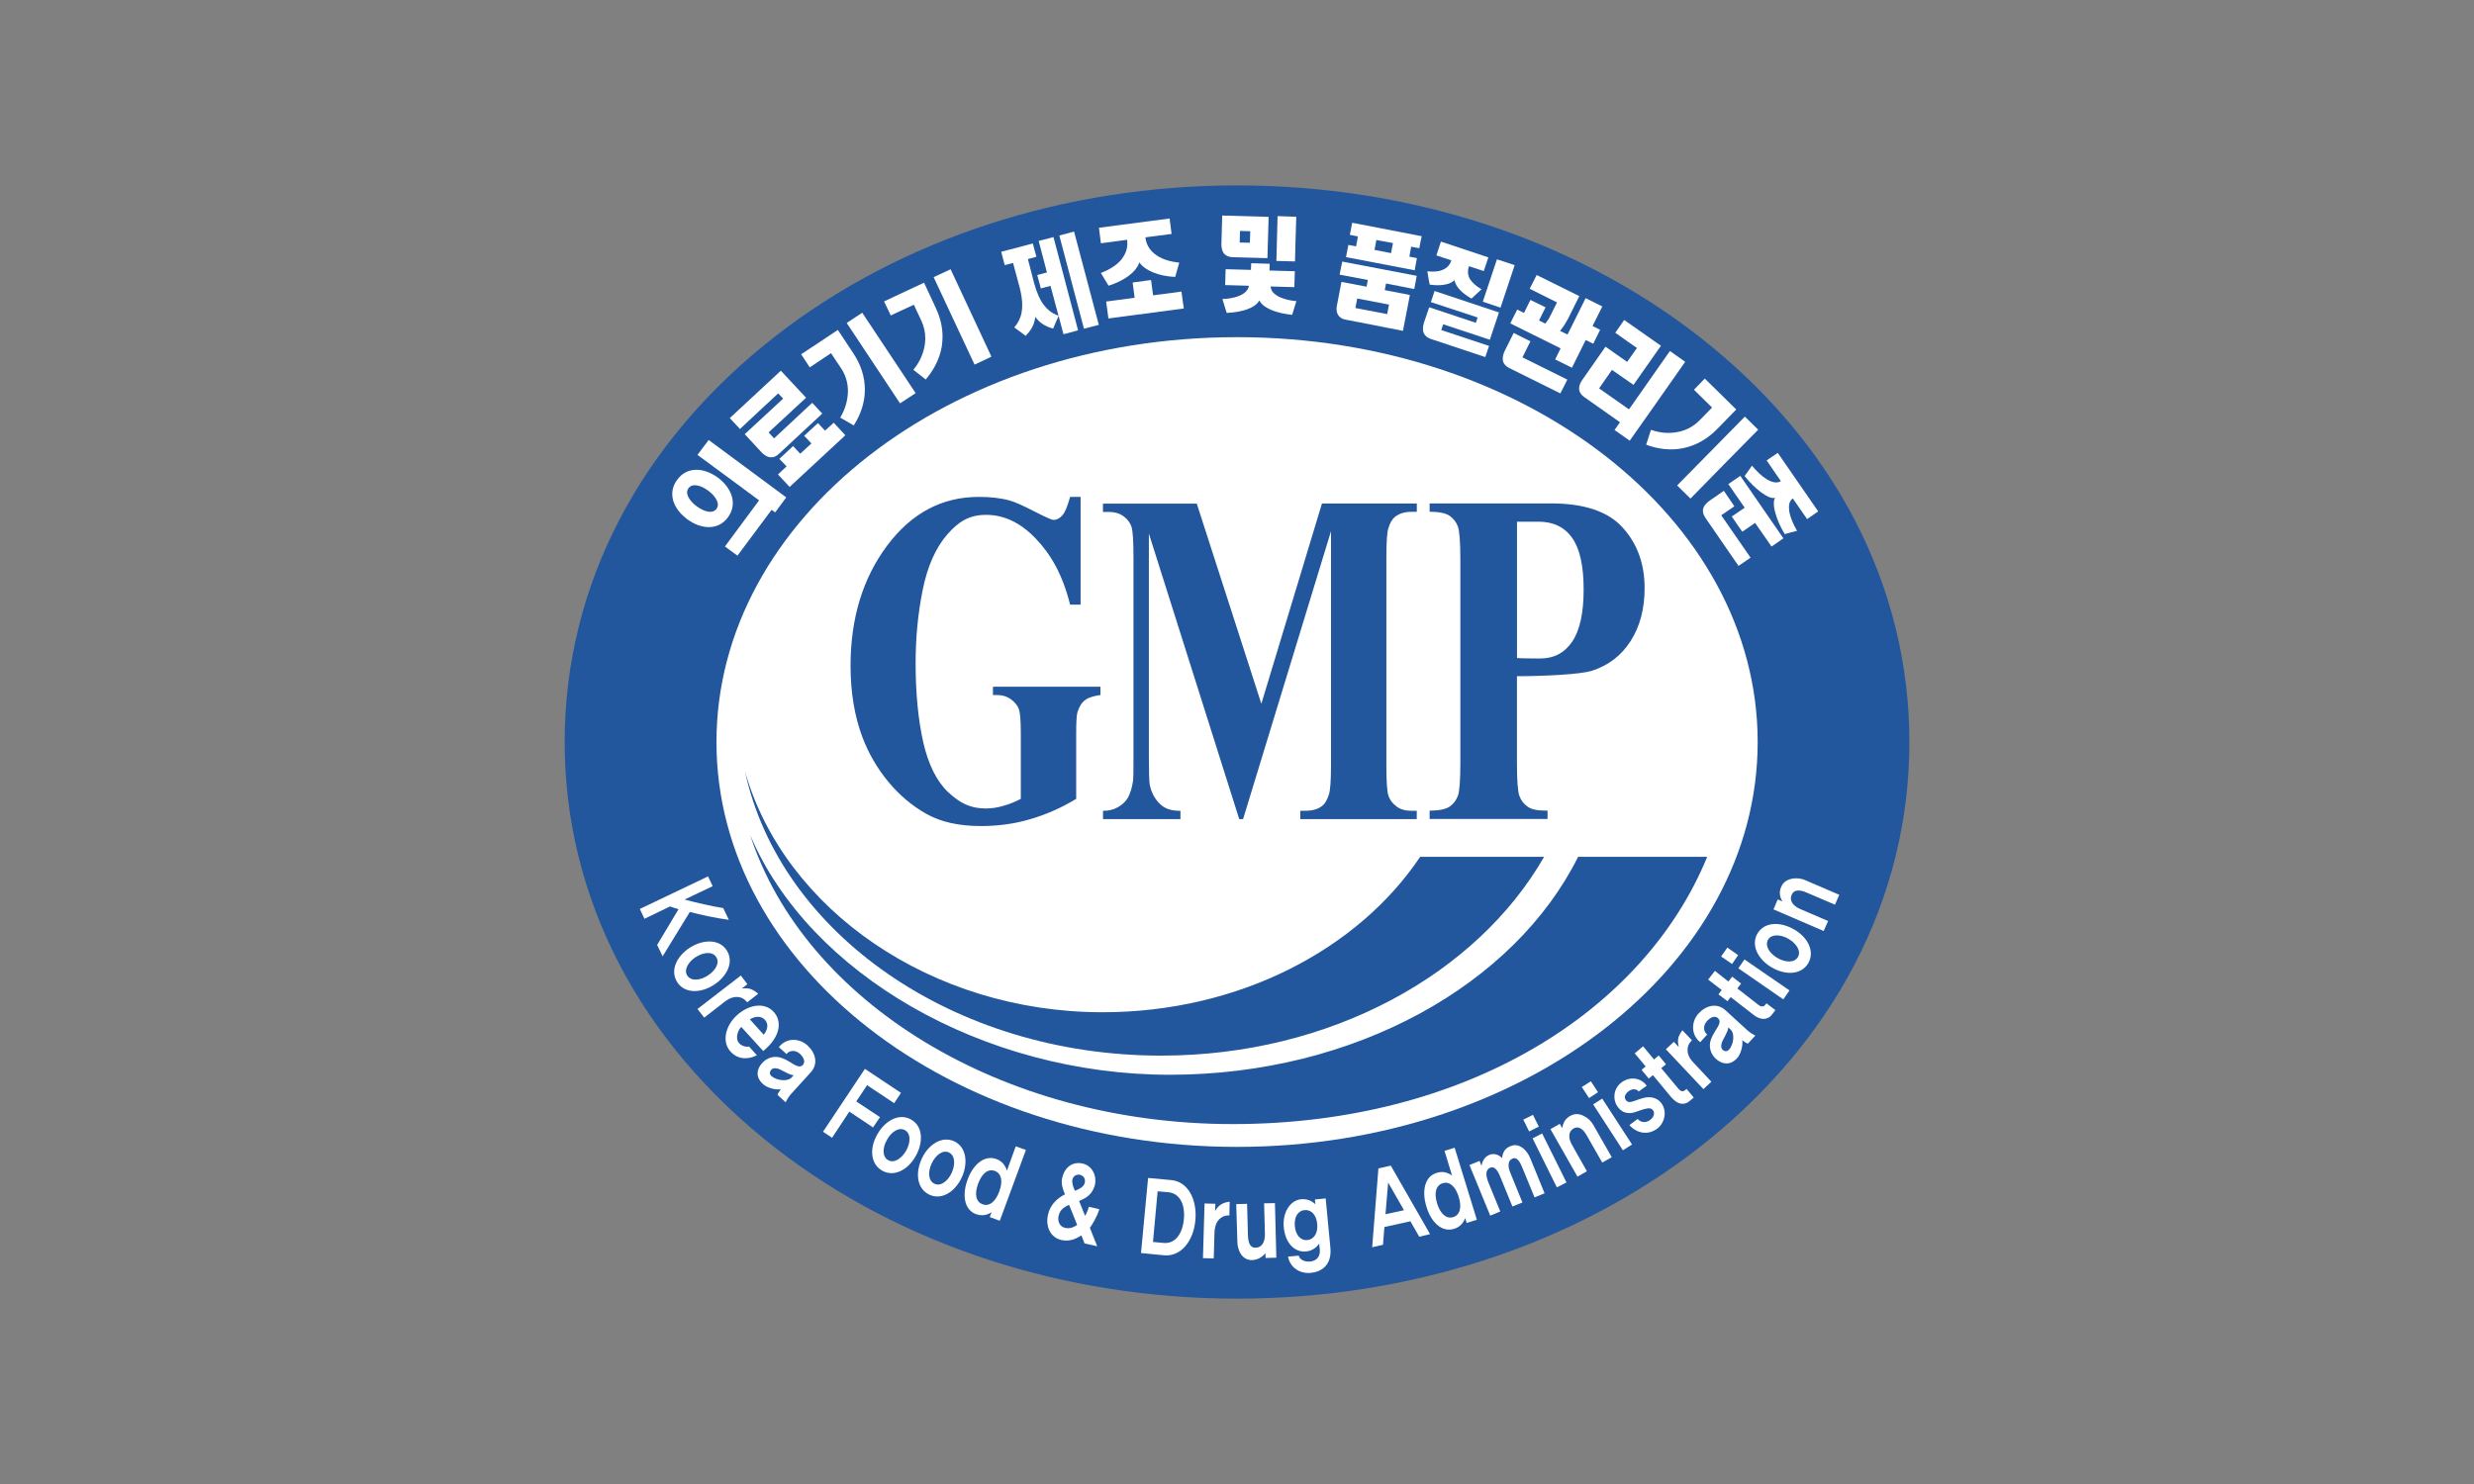<svg xmlns="http://www.w3.org/2000/svg" id="Layer_2" data-name="Layer 2" viewBox="0 0 500 300"><rect x="0" y="0" width="500" height="300" fill="#808080" stroke="none"/><defs><style>      .cls-1 {        fill: none;      }      .cls-1, .cls-2, .cls-3 {        stroke-width: 0px;      }      .cls-2 {        fill: #22569d;      }      .cls-3 {        fill: #fff;      }    </style></defs><g id="Layer_1-2" data-name="Layer 1"><rect class="cls-1" width="500" height="300"></rect><g><path class="cls-2" d="m343.23,67.91c-25.23-19.62-58.34-30.43-93.23-30.43s-67.99,10.81-93.23,30.43c-27.5,21.4-42.65,50.56-42.65,82.1s15.15,60.66,42.65,82.1c25.24,19.6,58.36,30.42,93.23,30.42s68-10.82,93.24-30.42c27.5-21.43,42.65-50.58,42.65-82.1s-15.15-60.69-42.66-82.1"></path><path class="cls-3" d="m144.8,150.01c0,45.2,47.08,81.84,105.2,81.84s105.23-36.64,105.23-81.84-47.12-81.85-105.23-81.85-105.2,36.64-105.2,81.85"></path><path class="cls-2" d="m218.39,100.42v21.81h-2.12c-1.55-6.16-3.87-10.12-6.92-13.33-3.06-3.21-6.4-4.82-10.05-4.82-3.45,0-5.6,1.37-7.92,4.04-2.28,2.65-3.95,6.38-4.91,11.17s-1.42,9.69-1.42,14.73c0,6.09.51,11.44,1.54,16.03,1.06,4.59,2.76,7.97,5.09,10.14,2.34,2.15,4.38,3.25,7.59,3.25,1.14,0,2.28-.17,3.42-.51,1.18-.32,2.4-.79,3.62-1.43v-13.17c0-2.53-.13-4.16-.36-4.9-.27-.76-.79-1.43-1.59-2.03-.82-.6-1.76-.9-2.87-.9h-.81v-1.68h21.72v1.68c-1.22.17-2.41.49-3.03.98-.71.49-1.22,1.29-1.6,2.44-.19.6-.27,2.07-.27,4.41v13.17c-3.01,1.82-6.11,3.18-9.29,4.1-3.18.95-6.53,1.39-9.97,1.39-4.43,0-8.08-.81-11-2.45-2.91-1.64-5.47-3.79-7.7-6.49-2.21-2.66-3.96-5.66-5.24-9.01-1.61-4.29-2.4-9.13-2.4-14.47,0-9.55,2.46-17.65,7.37-24.24,4.91-6.58,11.08-9.88,18.56-9.88,2.32,0,4.41.22,6.25.74.99.27,2.61.98,4.87,2.15,2.27,1.16,3.58,1.76,3.97,1.76.65,0,1.28-.31,1.84-.98.53-.65,1.02-1.87,1.51-3.67h2.12Z"></path><path class="cls-2" d="m254.94,142.21l12.23-40.42h19.17v1.68h-1.07c-1.39,0-2.46.33-3.32,1-.58.46-1.03,1.21-1.33,2.26-.3.75-.43,2.75-.43,5.97v41.97c0,3.3.13,5.32.4,6.15.27.81.78,1.54,1.58,2.16.77.62,1.79.92,3.09.92h1.07v1.68h-23.54v-1.68h1.08c1.39,0,2.51-.33,3.37-1,.55-.45.99-1.19,1.33-2.29.27-.75.43-2.72.43-5.95v-47.28l-17.77,58.2h-.78l-18.26-57.72v44.93c0,3.12.06,5.07.16,5.78.31,1.58.98,2.84,1.97,3.85,1.01.99,2.12,1.49,4.25,1.49v1.68h-15.65v-1.68h.05c1.03.01,2-.2,2.93-.71.91-.51,1.58-1.13,2.07-1.97.45-.82.82-1.98,1.04-3.49.05-.33.07-1.95.07-4.85v-40.18c0-3.28-.14-5.31-.37-6.13-.26-.82-.76-1.55-1.55-2.15-.79-.63-1.86-.94-3.17-.94h-1.08v-1.68h18.96l13.04,40.42Z"></path><path class="cls-2" d="m321.74,135.6c3.34-1.09,5.95-3.08,7.83-6.04,1.87-2.94,2.81-6.5,2.81-10.65,0-4.89-1.46-8.96-4.4-12.22-2.93-3.28-7.78-4.92-14.49-4.92h-24.56v1.68c1.77,0,3.25.27,4.04.82.79.55,1.33,1.27,1.67,2.16.32.89.5,3.08.5,6.55v41.38c0,3.47-.17,5.66-.5,6.53-.33.88-.88,1.62-1.65,2.16-.8.56-2.26.83-4.06.83v1.68h23.83v-1.68c-2.18,0-3.22-.25-4.01-.8-.79-.54-1.35-1.27-1.67-2.16-.33-.9-.5-3.09-.5-6.56v-17.66c5.33,0,12.97-.36,15.15-1.11m-10.81-30.13c3.01,0,5.27,1.09,6.83,3.29,1.54,2.2,2.31,5.65,2.31,10.41s-.77,8.27-2.31,10.55c-1.56,2.29-3.71,3.41-6.5,3.41-.4,0-3.87-.02-4.66-.09v-27.56h4.34Z"></path><path class="cls-2" d="m151.61,168.8c10.89,33.51,50.48,58.44,97.52,58.44s83.08-22.76,95.9-54.03h-26.09c-12.82,25.74-44.98,44.06-82.55,44.06s-72.87-20.31-84.78-48.47"></path><path class="cls-2" d="m150.6,156.11c7.13,32.54,42.09,57.29,84.06,57.29,34.23,0,63.78-16.46,77.41-40.19h-25.05c-12.56,18.74-36.64,31.42-64.21,31.42-34.61,0-64.22-20.76-72.2-48.52"></path><path class="cls-3" d="m135.4,183.25l-5.16,2.49-.93-1.99,13.78-6.58.95,1.97-5.69,2.71c2.19.58,5.46,1.37,7.82,1.72l1.13,2.38c-2.75-.37-5.65-1.01-7.89-1.59l-5.49,8.97-1.11-2.31,4.33-7.23c-.63-.16-1.3-.39-1.73-.54"></path><path class="cls-3" d="m144.75,193.49c-.73-1.2-2.57-1.01-4.12-.02-1.54.99-2.47,2.59-1.73,3.75.77,1.18,2.61.99,4.14,0,1.55-.99,2.48-2.57,1.71-3.73m2.14-1.35c1.48,2.32.08,5.24-2.64,6.97-2.7,1.74-5.91,1.74-7.39-.57-1.48-2.34-.13-5.22,2.56-6.96,2.72-1.74,5.99-1.77,7.47.56"></path><path class="cls-3" d="m149.73,197.22l1.32,1.74-1.13.87c.7-.06,1.37-.12,2.13.25.43.18,1.22.81,1.19.81l-2.23,1.74c-.34-.43-.79-.87-1.53-1.02-.92-.2-1.88.02-3.05.92l-4.11,3.19-1.36-1.74,8.75-6.76Z"></path><path class="cls-3" d="m151.54,206.06l2.81,3.11c.83-1.04,1.01-2.17.25-3-.82-.91-2.11-.69-3.06-.1m4.84-1.5c1.64,1.8,1.5,4.94-2.13,7.9l-4.44-4.87c-.58.54-1.37,2.27-.4,3.32.58.63,1.57.77,1.96.63l1.6,1.78c-1.51.77-3.66,1.07-5.34-.75-1.77-1.97-1.06-5.18,1.31-7.35,2.43-2.18,5.6-2.7,7.44-.65"></path><path class="cls-3" d="m160.41,217.32c-.31.06-.75-.13-1.12-.29-.67-.29-1.53-.83-2.05-.99-.69-.17-1.23-.15-1.56.5-.41.85.67,1.35,1.32,1.6.81.28,2.31.41,2.99-.31l.41-.5Zm-.63,3.95c-.5.56-1.03,1.58-.99,1.58l-1.66-1.52c.1-.31.35-.69.68-1.14-.82.17-2.37-.14-3.29-.78-1.33-.96-1.97-2.51-.77-4.17,1.18-1.6,2.92-1.85,4.25-1.36,1.06.37,1.99,1.06,2.55,1.36.48.24,1.18.62,1.71.04.48-.55.32-1.4-.6-2.25-.8-.74-2.05-.8-2.71.05l-1.54-1.4c1.48-1.92,4.13-1.86,5.77-.35,1.61,1.44,2.27,3.69.69,5.43l-4.09,4.5Z"></path><polygon class="cls-3" points="174.8 216.08 182.09 220.93 180.72 223.02 175.24 219.38 173.05 222.66 177.85 225.84 176.44 227.92 171.65 224.72 168.16 230.01 166.33 228.79 174.8 216.08"></polygon><path class="cls-3" d="m182.89,228.47c-1.22-.68-2.76.33-3.63,1.95-.93,1.58-.98,3.44.24,4.11,1.21.7,2.74-.35,3.64-1.93.91-1.62.97-3.46-.25-4.13m1.24-2.15c2.39,1.32,2.53,4.56.95,7.37-1.57,2.8-4.37,4.32-6.78,2.97-2.39-1.34-2.61-4.52-1.01-7.32,1.57-2.82,4.45-4.39,6.84-3.02"></path><path class="cls-3" d="m191.78,232.98c-1.27-.6-2.72.57-3.49,2.23-.79,1.66-.71,3.52.59,4.1,1.24.59,2.71-.58,3.46-2.21.77-1.68.7-3.54-.56-4.11m1.05-2.28c2.49,1.16,2.87,4.39,1.55,7.31-1.35,2.9-4.04,4.64-6.52,3.51-2.51-1.16-2.94-4.32-1.58-7.26,1.3-2.89,4.05-4.68,6.55-3.56"></path><path class="cls-3" d="m201.05,236.71c-1.43-.52-2.65.61-3.37,2.59-.73,1.95-.53,3.63.9,4.15,1.43.52,2.66-.62,3.37-2.57.73-1.97.54-3.63-.9-4.17m-.64,8.35c-.96.62-2.01.79-3.15.39-2.37-.87-2.86-3.81-1.73-6.93,1.14-3.17,3.44-5.08,5.85-4.21,1.1.41,1.78,1.24,2.13,2.33l1.77-4.9,2.06.73-5.28,14.32-2.03-.75.37-.99Z"></path><path class="cls-3" d="m217.7,247.63l-1.64-4.07c-.83.39-1.81.89-2.11,2.21-.27,1.22.27,2.17,1.22,2.43.93.24,1.72-.02,2.53-.58m-.44-6.89c.84-.35,1.65-.73,1.91-1.43.35-.98-.23-1.66-.91-1.81-.69-.16-1.6.29-1.56,1.38.04.73.27,1.22.56,1.86m3.01,7.5l1.48,3.71-2.56-.57-.64-1.63c-1.5.99-2.72,1.22-4.07.93-2.11-.48-3.25-2.63-2.67-5.16.43-1.87,1.74-3.22,3.42-4.07-.46-1.1-.83-2.15-.56-3.34.48-2.05,2.02-3.36,4.15-2.88,1.93.43,2.98,2.57,2.4,4.54-.54,1.7-1.64,2.43-3.13,3.02l1.2,3c.35-.56.62-1.26.76-1.82l2.12.48c-.4,1.48-1.64,3.48-1.91,3.77"></path><path class="cls-3" d="m233.96,240.82l-.94,10.25,2.16.2c2.3.21,3.81-1.82,4.08-4.8.29-2.98-.82-5.23-3.13-5.45l-2.17-.19Zm-3.36,12.5l1.43-15.19,4.68.43c3.45.31,5.26,4.03,4.88,8.12-.37,4.11-2.84,7.38-6.3,7.09l-4.68-.46Z"></path><path class="cls-3" d="m243.43,243.29l2.2.06-.06,1.44c.39-.57.77-1.12,1.53-1.48.45-.25,1.44-.41,1.42-.39l-.06,2.78c-.58,0-1.19.08-1.78.54-.73.6-1.18,1.48-1.23,2.96l-.15,5.2-2.18-.06.32-11.04Z"></path><path class="cls-3" d="m257.95,254.25l-2.18.06-.02-.99c-.55.75-1.64,1.47-2.92,1.41-1.86-.1-2.74-1.95-2.76-3.81l-.22-7.5,2.19-.06.17,6.32c.06,1.7.5,2.59,1.57,2.55,1.22-.02,1.91-1.12,1.86-2.84l-.16-6.13,2.19-.04.28,11.04Z"></path><path class="cls-3" d="m263.66,244.63c-1.41.14-2.13,1.47-1.97,3.24.16,1.76,1.12,2.95,2.52,2.81,1.4-.12,2.18-1.49,2-3.26-.16-1.76-1.15-2.92-2.55-2.79m2.17-1.18l-.08-.97,2.17-.21.95,9.93c.36,3.73-2.01,4.93-3.93,5.12-2.51.24-4.32-1.35-4.62-3.3l2.18-.18c.09.74,1.16,1.3,2.25,1.19,1.25-.12,2.11-.91,1.99-2.42l-.14-1.2c-.63.91-1.55,1.49-2.66,1.58-2.44.22-4.22-1.87-4.49-4.9-.29-2.98,1.3-5.43,3.48-5.65,1.11-.11,2.12.24,2.9,1.01"></path><path class="cls-3" d="m280.54,239.04l3.21,5.61-3.74.81.54-6.42Zm-1.96-2.84l-1.26,15.94,2.19-.5.28-3.59,5.25-1.16,1.79,3.12,2.19-.52-7.94-13.85-2.51.56Z"></path><path class="cls-3" d="m291.58,239.2c-1.45.43-1.76,2.09-1.13,4.11.62,1.97,1.79,3.18,3.23,2.74,1.46-.45,1.76-2.09,1.12-4.11-.6-1.99-1.79-3.2-3.22-2.74m4.54,7.03c-.39,1.06-1.12,1.86-2.26,2.19-2.41.75-4.62-1.26-5.57-4.47-1-3.22-.34-6.14,2.09-6.85,1.13-.37,2.17-.12,3.08.55l-1.52-5,2.05-.63,4.49,14.57-2.06.64-.31-1.01Z"></path><path class="cls-3" d="m310.14,242.06l-2.5-6.07c-.45-1.14-1.09-2.2-2.01-1.75-.84.37-1.01,1.42-.33,2.99l2.39,5.86-2.03.81-2.47-6.05c-.48-1.16-1.14-2.21-2.04-1.78-.87.37-.97,1.43-.33,3l2.39,5.83-2.03.85-4.2-10.23,2.05-.84.38.99c.12-.65.45-1.74,1.59-2.21.93-.37,1.93-.05,2.55.66.17-.81.29-2.01,2.03-2.53,1.56-.46,3,.89,3.69,2.55l2.89,7.09-2.01.83Z"></path><path class="cls-3" d="m309.74,230.13l4.9,9.9,1.95-.99-4.92-9.9-1.93.99Zm-1.88-3.79l1.18,2.39,1.96-.98-1.19-2.38-1.95.97Z"></path><path class="cls-3" d="m313.34,228.27l1.89-1.08.5.87c.14-.97.59-2.06,1.93-2.63,1.66-.72,3.55.57,4.34,1.95l3.74,6.56-1.92,1.08-3.08-5.39c-.81-1.47-1.73-2.05-2.71-1.51-1.04.6-1.17,1.88-.3,3.36l2.99,5.3-1.91,1.08-5.46-9.6Z"></path><path class="cls-3" d="m321.98,223.26l6.01,9.28,1.85-1.17-6.03-9.28-1.83,1.17Zm-2.3-3.52l1.47,2.24,1.81-1.18-1.44-2.21-1.84,1.16Z"></path><path class="cls-3" d="m330.97,226.2c.51.62,1.54.95,2.51.21.86-.63.91-1.42.68-1.83-.26-.46-.68-.6-1.25-.5-.94.14-2.09.67-2.9.87-1.38.25-2.47-.2-3.24-1.45-.83-1.31-.71-3.47.97-4.71,1.81-1.32,4.03-.81,5.06.69l-1.63,1.18c-.32-.52-1.24-.63-1.97-.1-.74.54-.99,1.17-.69,1.7.27.48.7.64,1.41.43.73-.23,2.11-.81,3.03-.87,1.01-.07,2.19.22,2.95,1.39,1.02,1.56.52,3.87-1.01,4.98-2.4,1.72-4.72.33-5.59-.75l1.68-1.24Z"></path><path class="cls-3" d="m335.74,215.93l3.39,4.07c.36.43.54.56.89.6.33,0,.51-.18.85-.46l1.44,1.74-.9.75c-.54.46-1.11.56-1.74.48-.59-.1-1.26-.56-1.88-1.26l-3.73-4.5-.84.69-1.46-1.76.83-.69-2.21-2.65,1.69-1.42,2.21,2.66.95-.81,1.47,1.78-.96.79Z"></path><path class="cls-3" d="m336.68,212.11l1.61-1.5,1,1.06c-.16-.69-.28-1.37,0-2.15.16-.48.74-1.3.74-1.24l1.92,2.03c-.41.35-.79.87-.86,1.62-.12.93.17,1.88,1.22,2.94l3.56,3.81-1.61,1.49-7.59-8.06Z"></path><path class="cls-3" d="m349.26,207.69c.04.29-.14.79-.31,1.1-.27.67-.82,1.52-1,2.09-.18.65-.12,1.22.48,1.54.86.39,1.36-.65,1.62-1.32.31-.83.45-2.31-.32-2.99l-.46-.41Zm3.95.65c.55.5,1.53,1.03,1.56.99l-1.53,1.66c-.28-.1-.68-.35-1.13-.7.15.83-.16,2.4-.79,3.31-.96,1.34-2.53,1.93-4.2.73-1.57-1.18-1.83-2.9-1.32-4.25.4-1.05,1.07-1.97,1.39-2.53.24-.48.62-1.18.02-1.72-.52-.5-1.41-.33-2.23.6-.76.79-.81,2.05.05,2.7l-1.42,1.56c-1.9-1.52-1.82-4.19-.33-5.81,1.46-1.6,3.71-2.25,5.46-.63l4.47,4.09Z"></path><path class="cls-3" d="m351.11,199.81l4.18,3.26c.45.35.65.43,1,.37.3-.05.45-.25.72-.61l1.8,1.37-.72.94c-.44.56-.97.79-1.61.83-.58.04-1.36-.23-2.08-.81l-4.62-3.59-.66.83-1.82-1.39.66-.87-2.74-2.11,1.37-1.76,2.72,2.15.77-.98,1.8,1.4-.76.97Z"></path><path class="cls-3" d="m351.32,195.75l9.09,6.28,1.25-1.81-9.1-6.26-1.24,1.79Zm-3.48-2.39l2.21,1.52,1.23-1.79-2.18-1.53-1.26,1.8Z"></path><path class="cls-3" d="m357.32,189.97c-.68,1.24.31,2.76,1.89,3.69,1.61.93,3.44,1.03,4.15-.19.71-1.2-.31-2.75-1.9-3.68-1.58-.92-3.45-1-4.14.18m-2.14-1.24c1.39-2.39,4.61-2.45,7.39-.85,2.8,1.6,4.25,4.43,2.89,6.82-1.37,2.37-4.57,2.51-7.36.89-2.77-1.6-4.3-4.49-2.92-6.86"></path><path class="cls-3" d="m358.42,183.85l.86-2.03.95.41c-.52-.84-.81-1.98-.1-3.25.92-1.59,3.22-1.7,4.67-1.07l6.92,2.98-.87,2-5.7-2.44c-1.53-.67-2.64-.58-3.06.46-.47,1.09.18,2.2,1.77,2.87l5.6,2.41-.89,2.02-10.14-4.37Z"></path><path class="cls-3" d="m144.79,102.88c-.37.5-.97.69-1.8.53-.7-.15-1.43-.51-2.18-1.06-.76-.55-1.31-1.16-1.66-1.8-.38-.73-.38-1.35,0-1.85.38-.53.98-.7,1.78-.56.7.14,1.45.5,2.21,1.06.76.56,1.3,1.15,1.65,1.81.39.71.39,1.34,0,1.87m2.32,1.72c.97-1.35,1.23-2.76.78-4.31-.43-1.41-1.38-2.64-2.76-3.71-1.46-1.05-2.93-1.61-4.4-1.61-1.61.01-2.89.7-3.87,2.02-.97,1.32-1.23,2.75-.79,4.27.43,1.39,1.4,2.63,2.83,3.71,1.43,1.04,2.89,1.58,4.33,1.59,1.61,0,2.9-.66,3.88-1.96"></path><path class="cls-3" d="m143.23,88.94c-.16.18-2.11,2.83-2.27,3.02.21.13,12.45,9.19,12.45,9.19,0,0-6.75,9.11-6.9,9.33.19.13,2.35,1.73,2.53,1.85.16-.2,6.91-9.27,6.91-9.27,0,0,.55.4.71.52.14-.19,2.1-2.84,2.24-3.03-.2-.14-15.46-11.46-15.67-11.6"></path><path class="cls-3" d="m166.84,86.96s1.48-1.35,1.66-1.5c.16.15,2.18,2.37,2.35,2.53-.18.16-11.08,10.28-11.27,10.45-.16-.17-2.19-2.38-2.35-2.52.15-.17,1.74-1.63,1.74-1.63,0,0-1.28-1.37-1.46-1.52.19-.18,2.6-2.44,2.78-2.6.13.18,1.44,1.55,1.44,1.55l2.26-2.07s-1.28-1.39-1.47-1.55c.18-.17,2.61-2.43,2.79-2.57.15.17,1.44,1.53,1.44,1.53l.09-.1Z"></path><path class="cls-3" d="m157.81,74.94c.17.17,4.93,5.27,5.1,5.46-.2.18-7.57,7.01-7.57,7.01l1.1,1.21s7.55-7.02,7.71-7.19c.17.17,1.87,2.03,2.03,2.18-.17.18-8.77,8.15-8.77,8.15-.55.53-1.12.76-1.74.68-.6-.04-1.18-.39-1.77-1.01,0,0-3.23-3.47-3.39-3.66.19-.17,7.77-7.19,7.77-7.19l-1.01-1.05s-7.55,7.01-7.72,7.2c-.18-.19-1.9-2.04-2.06-2.21.18-.18,10.13-9.41,10.32-9.58"></path><path class="cls-3" d="m174.26,63.22c.14.21,10.65,16.04,10.79,16.25-.19.12-2.96,1.96-3.15,2.07-.14-.21-10.65-16.02-10.78-16.25.19-.12,2.92-1.94,3.14-2.07"></path><path class="cls-3" d="m169.34,66.71c.14.21,3.1,4.68,3.1,4.68,1.56,2.34,2.35,4.8,2.35,7.38v.13c-.03,2.45-.79,4.84-2.25,7.11-.18-.13-2.54-1.48-2.73-1.58.88-1.49,1.4-3.04,1.52-4.65,0-.24.04-.48.04-.72,0-1.68-.48-3.27-1.42-4.66l-2-3s-4.09,2.71-4.3,2.87c-.1-.2-1.61-2.44-1.74-2.65.22-.12,7.21-4.78,7.42-4.92"></path><path class="cls-3" d="m186.75,57.14c.1.22,2.37,5.1,2.37,5.1.91,1.93,1.37,3.88,1.37,5.8,0,.68-.06,1.34-.15,1.97-.41,2.44-1.53,4.68-3.25,6.71-.2-.14-2.33-1.82-2.5-1.97,1.08-1.3,1.83-2.79,2.18-4.37.16-.69.23-1.35.23-2,0-1.2-.25-2.39-.79-3.53l-1.52-3.25s-4.47,2.08-4.66,2.17c-.12-.19-1.24-2.64-1.36-2.84.25-.1,7.85-3.66,8.07-3.78"></path><path class="cls-3" d="m192.12,54.43c.11.22,8.14,17.45,8.25,17.67-.19.11-3.22,1.51-3.41,1.61-.11-.22-8.14-17.44-8.27-17.68.23-.1,3.22-1.5,3.43-1.6"></path><path class="cls-3" d="m212.91,47.92c.05.23,4.91,18.61,4.97,18.86-.23.05-2.72.73-2.95.79-.07-.25-.98-3.7-.98-3.7,0,0-1.06,2.36-1.11,2.55-.82-.2-1.53-.52-2.16-.94-.48-.33-.91-.72-1.26-1.19l-.17-.25-.04.29c-.1.56-.26,1.12-.54,1.69-.32.66-.8,1.27-1.38,1.87-.2-.14-2.14-1.59-2.3-1.7.74-.85,1.26-1.86,1.47-3,.09-.47.13-.97.13-1.51,0-1.06-.18-2.27-.52-3.57l-1.33-4.96s-1.46.39-1.69.45c-.04-.22-.65-2.48-.7-2.7.22-.05,6.16-1.62,6.38-1.68.06.21.66,2.47.73,2.69-.22.05-1.72.46-1.72.46l1.28,4.94c.52,1.87,1.16,3.36,1.98,4.4.73.95,1.63,1.62,2.68,2.03l.25.09-1.62-6.04s-1.75.47-1.95.52c-.07-.2-.67-2.49-.73-2.71.22-.06,1.96-.52,1.96-.52,0,0-1.59-6.13-1.67-6.37.23-.07,2.75-.73,2.97-.78"></path><path class="cls-3" d="m217.07,46.81c.08.26,4.92,18.62,5,18.86-.23.05-2.78.73-3,.78-.06-.23-4.92-18.61-4.98-18.84.22-.06,2.77-.73,2.98-.8"></path><path class="cls-3" d="m236.38,44.17c.03.22.38,2.89.4,3.12-.24.04-5.29.69-5.29.69l.02.15c.19,1.46.98,2.67,2.35,3.56,1.18.77,2.71,1.22,4.47,1.41-.06.25-.77,2.68-.82,2.88-1.66-.07-3.14-.37-4.4-.89-1.21-.49-2.13-1.1-2.71-1.86l-.13-.21-.08.23c-.33.87-1.03,1.72-2.09,2.52-1.1.81-2.47,1.49-4.06,1.99-.1-.17-1.43-2.36-1.55-2.57,1.66-.64,2.99-1.47,3.96-2.51.9-1.04,1.38-2.18,1.38-3.4,0-.24,0-.46-.02-.68l-.04-.12s-5.02.66-5.28.7c-.03-.23-.36-2.91-.39-3.14.22-.02,14.04-1.84,14.28-1.87"></path><path class="cls-3" d="m232.63,56.62c.02.23.41,3.08.41,3.08,0,0,5.49-.72,5.74-.76.03.22.41,3.21.47,3.42-.26.04-14.98,1.98-15.24,2.02-.03-.24-.42-3.21-.45-3.42.25-.04,5.75-.77,5.75-.77,0,0-.36-2.87-.4-3.08.23-.03,3.48-.48,3.71-.5"></path><path class="cls-3" d="m250.6,46.81v-.12l2.08.05-.08,2.33-2.05-.04.05-2.21Zm-1.5,5.18s6.8.2,7.05.2c0-.25.24-8.09.24-8.35-.24,0-9.11-.26-9.38-.27,0,.68-.16,5.7-.16,5.7v.15c0,.78.17,1.4.53,1.85.39.46.99.69,1.72.72"></path><path class="cls-3" d="m258.71,60.1c-1.18-.56-1.82-1.24-1.89-2.05l-.02-.14s4.55.12,4.79.14c.02-.26.1-2.99.1-3.22-.24,0-5.12-.14-5.12-.14,0,0,.03-1.14.03-1.37-.23-.02-3.51-.1-3.73-.11,0,.2-.05,1.21-.05,1.21v.14s-4.85-.14-5.12-.14c0,.24-.08,2.96-.09,3.21.25.02,4.8.14,4.8.14l-.03.14c-.17.82-.87,1.48-2.07,1.95-.95.35-2.05.56-3.26.59.08.26.81,2.65.87,2.81,1.5-.07,2.84-.3,3.98-.67,1.22-.43,2.06-.98,2.49-1.67l.11-.19.12.19c.4.69,1.23,1.31,2.5,1.82,1.17.46,2.53.75,4.03.91.06-.2.77-2.51.85-2.77-1.21-.11-2.32-.35-3.3-.79"></path><path class="cls-3" d="m261.98,43.82c-.22-.02-3.55-.13-3.78-.13,0,.27-.24,8.8-.24,9.06.22.02,3.52.1,3.76.1,0-.25.23-8.79.26-9.03"></path><path class="cls-3" d="m280.72,61.58l-.37,1.91-6.42-1.22.35-1.82.02-.11,6.42,1.24Zm-9.98-6.06c.26.06,5.7,1.08,5.7,1.08l-.25,1.36s-4.83-.95-5.08-.98c-.11.61-.89,4.64-.89,4.64-.06.27-.1.55-.1.82,0,.48.1.88.3,1.21.3.51.83.87,1.58.98,0,0,11.3,2.18,11.54,2.26.05-.26,1.35-7.02,1.4-7.26-.25-.05-5.08-.98-5.08-.98l.26-1.34s5.46,1.06,5.7,1.12c.04-.23.48-2.44.5-2.67-.23-.03-14.82-2.83-15.05-2.88-.06.22-.48,2.42-.54,2.64"></path><path class="cls-3" d="m281.13,51.17l-3.34-.65.36-1.9v-.1s3.37.61,3.37.61l-.39,2.04Zm5.71-.99c.05-.21.42-2.24.49-2.43-.26-.05-13.79-2.67-14.05-2.72-.04.23-.41,2.23-.47,2.44.21.04,1.63.33,1.63.33l-.37,2s-1.34-.25-1.56-.29c-.04.21-.43,2.24-.48,2.47.26.04,13.63,2.62,13.88,2.66.04-.21.4-2.25.45-2.46-.2-.05-1.52-.3-1.52-.3l.36-2.01s1.42.25,1.63.31"></path><path class="cls-3" d="m291.2,48.84c.23.08,9.35,3.12,9.6,3.2-.09.22-.85,2.56-.93,2.76-.23-.07-2.99-.99-2.99-.99l-.04.13c-.11.31-.16.66-.16.99,0,.49.12.98.39,1.48.48.74,1.26,1.45,2.35,2.07-.19.18-1.9,1.75-2.03,1.88-.9-.52-1.68-1.07-2.25-1.67-.62-.63-.99-1.23-1.13-1.85l-.05-.2-.14.12c-.47.41-1.14.68-2.02.81-.82.14-1.81.12-2.86-.04-.04-.16-.46-2.41-.47-2.69,1.26.14,2.29.07,3.08-.29.86-.34,1.44-.95,1.73-1.79l.04-.12-3.02-1.01c.06-.22.83-2.56.91-2.78"></path><path class="cls-3" d="m302.54,52.42c.21.07,3.38,1.11,3.58,1.18-.08.23-2.78,8.35-2.86,8.59-.22-.08-3.35-1.13-3.58-1.2.08-.24,2.78-8.34,2.86-8.57"></path><path class="cls-3" d="m289.93,58.83c.24.08,12.77,4.24,13.01,4.33-.08.22-1.76,5.29-1.84,5.52-.23-.07-9.42-3.13-9.42-3.13l-.4,1.17s9.42,3.12,9.66,3.21c-.07.21-.68,2.03-.76,2.25-.24-.08-10.98-3.65-10.98-3.65-.74-.25-1.2-.64-1.45-1.18-.13-.26-.17-.56-.17-.89s.05-.72.17-1.12c0,0,1.01-3,1.09-3.23.24.09,9.43,3.15,9.43,3.15l.36-1.08s-9.2-3.02-9.44-3.11c.07-.24.67-2.03.74-2.24"></path><path class="cls-3" d="m310.56,55.59c.21.1,8.37,4.15,8.62,4.27-.1.2-2.29,4.6-2.29,4.6l-.72,1.24-.87,1.2.15.08,1.35.65s3.54-7.15,3.66-7.36c.21.1,3.16,1.57,3.37,1.68-.09.2-1.97,3.96-1.97,3.96l1.53.76c-.1.21-1.3,2.61-1.39,2.82-.22-.1-1.53-.75-1.53-.75,0,0-2.68,5.38-2.78,5.6-.21-.09-3.18-1.58-3.39-1.68.09-.19,1.1-2.24,1.1-2.24,0,0-9.94-4.94-10.17-5.05.11-.2,1.28-2.59,1.4-2.79.18.1,1.37.68,1.37.68,0,0,1.2-2.42,1.3-2.63.22.09,2.85,1.4,3.06,1.5-.12.22-1.32,2.65-1.32,2.65l1.26.64.67-.91.48-.92,1.22-2.46s-5.28-2.63-5.52-2.75c.12-.19,1.31-2.62,1.42-2.8"></path><path class="cls-3" d="m305.01,74.4c-.68-.35-1.1-.82-1.26-1.4-.04-.15-.04-.32-.04-.51,0-.46.12-.96.38-1.52,0,0,1.55-3.09,1.83-3.66.23.11,3.18,1.58,3.38,1.69-.1.2-1.61,3.24-1.61,3.24,0,0,8.86,4.39,9.07,4.5-.1.2-1.28,2.58-1.41,2.79-.21-.12-10.35-5.14-10.35-5.14"></path><path class="cls-3" d="m328.26,64.69c.21.15,7.21,5.07,7.42,5.21-.14.19-5.43,7.72-5.55,7.9-.19-.13-4.35-3.02-4.35-3.02l-2.6,3.73,6.04,4.25s8.14-11.59,8.27-11.8c.21.13,2.89,2.04,3.09,2.18-.12.18-11.04,15.75-11.21,15.95-.17-.13-2.89-2.03-3.07-2.16.12-.17,1.1-1.57,1.1-1.57l-7.23-5.09c-.61-.43-.97-.97-1.03-1.56v-.18c0-.56.21-1.14.68-1.78,0,0,4.25-6.11,4.66-6.67.19.16,4.37,3.08,4.37,3.08l1.98-2.81s-4.19-2.92-4.38-3.08c.12-.18,1.68-2.39,1.8-2.58"></path><path class="cls-3" d="m344.54,76.53c.18.18,6.18,6.09,6.36,6.25-.18.17-3.91,4.01-3.91,4.01-2.03,2.04-4.34,3.32-6.91,3.83-2.43.47-4.89.21-7.39-.72.06-.22.89-2.78.97-3.01,1.61.56,3.24.77,4.85.53,1.96-.25,3.62-1.07,4.98-2.45l2.52-2.58s-3.48-3.43-3.66-3.6c.16-.16,2.01-2.07,2.19-2.26"></path><path class="cls-3" d="m352.64,84.22c.16.18,2.52,2.49,2.69,2.65-.2.18-13.5,13.7-13.68,13.92-.17-.16-2.54-2.49-2.7-2.65.18-.19,13.49-13.7,13.69-13.92"></path><path class="cls-3" d="m351.71,96.19c.14.21,8.59,12.43,8.72,12.64-.18.12-2.22,1.53-2.4,1.66-.14-.21-3.32-4.78-3.32-4.78,0,0-2.39,1.65-2.59,1.78-.16-.17-1.99-2.88-2.13-3.08.2-.12,2.61-1.77,2.61-1.77,0,0-3.17-4.58-3.3-4.78.2-.14,2.21-1.54,2.41-1.66"></path><path class="cls-3" d="m359.29,91.55c.15.2,8.03,11.63,8.17,11.83-.17.14-2.06,1.43-2.24,1.56-.14-.19-2.9-4.19-2.9-4.19l-.1.09c-.45.37-.67.93-.67,1.69,0,.31.04.65.09,1.02.24,1.13.76,2.41,1.55,3.76-.29.04-2.34.61-2.49.67-.87-1.45-1.5-2.84-1.88-4.22-.23-.79-.33-1.48-.33-2,0-.37.04-.69.16-.92l.08-.2-.22.03c-.61.06-1.51-.33-2.65-1.19-1.12-.84-2.21-1.92-3.27-3.25.1-.15,1.33-1.86,1.49-2.09,1.01,1.2,1.98,2.13,2.95,2.72,1.1.68,2.03.84,2.76.48l.12-.08s-2.73-3.96-2.87-4.19c.21-.1,2.04-1.41,2.25-1.52"></path><path class="cls-3" d="m344.66,104.64c-.33-.46-.5-.92-.5-1.39,0-.13.01-.28.05-.43.15-.57.59-1.1,1.29-1.6,0,0,2.39-1.66,2.89-2,.13.2,2,2.93,2.13,3.13-.2.13-2.65,1.82-2.65,1.82,0,0,5.77,8.35,5.92,8.56-.18.13-2.25,1.53-2.43,1.67-.14-.21-6.72-9.75-6.72-9.75"></path></g></g></svg>